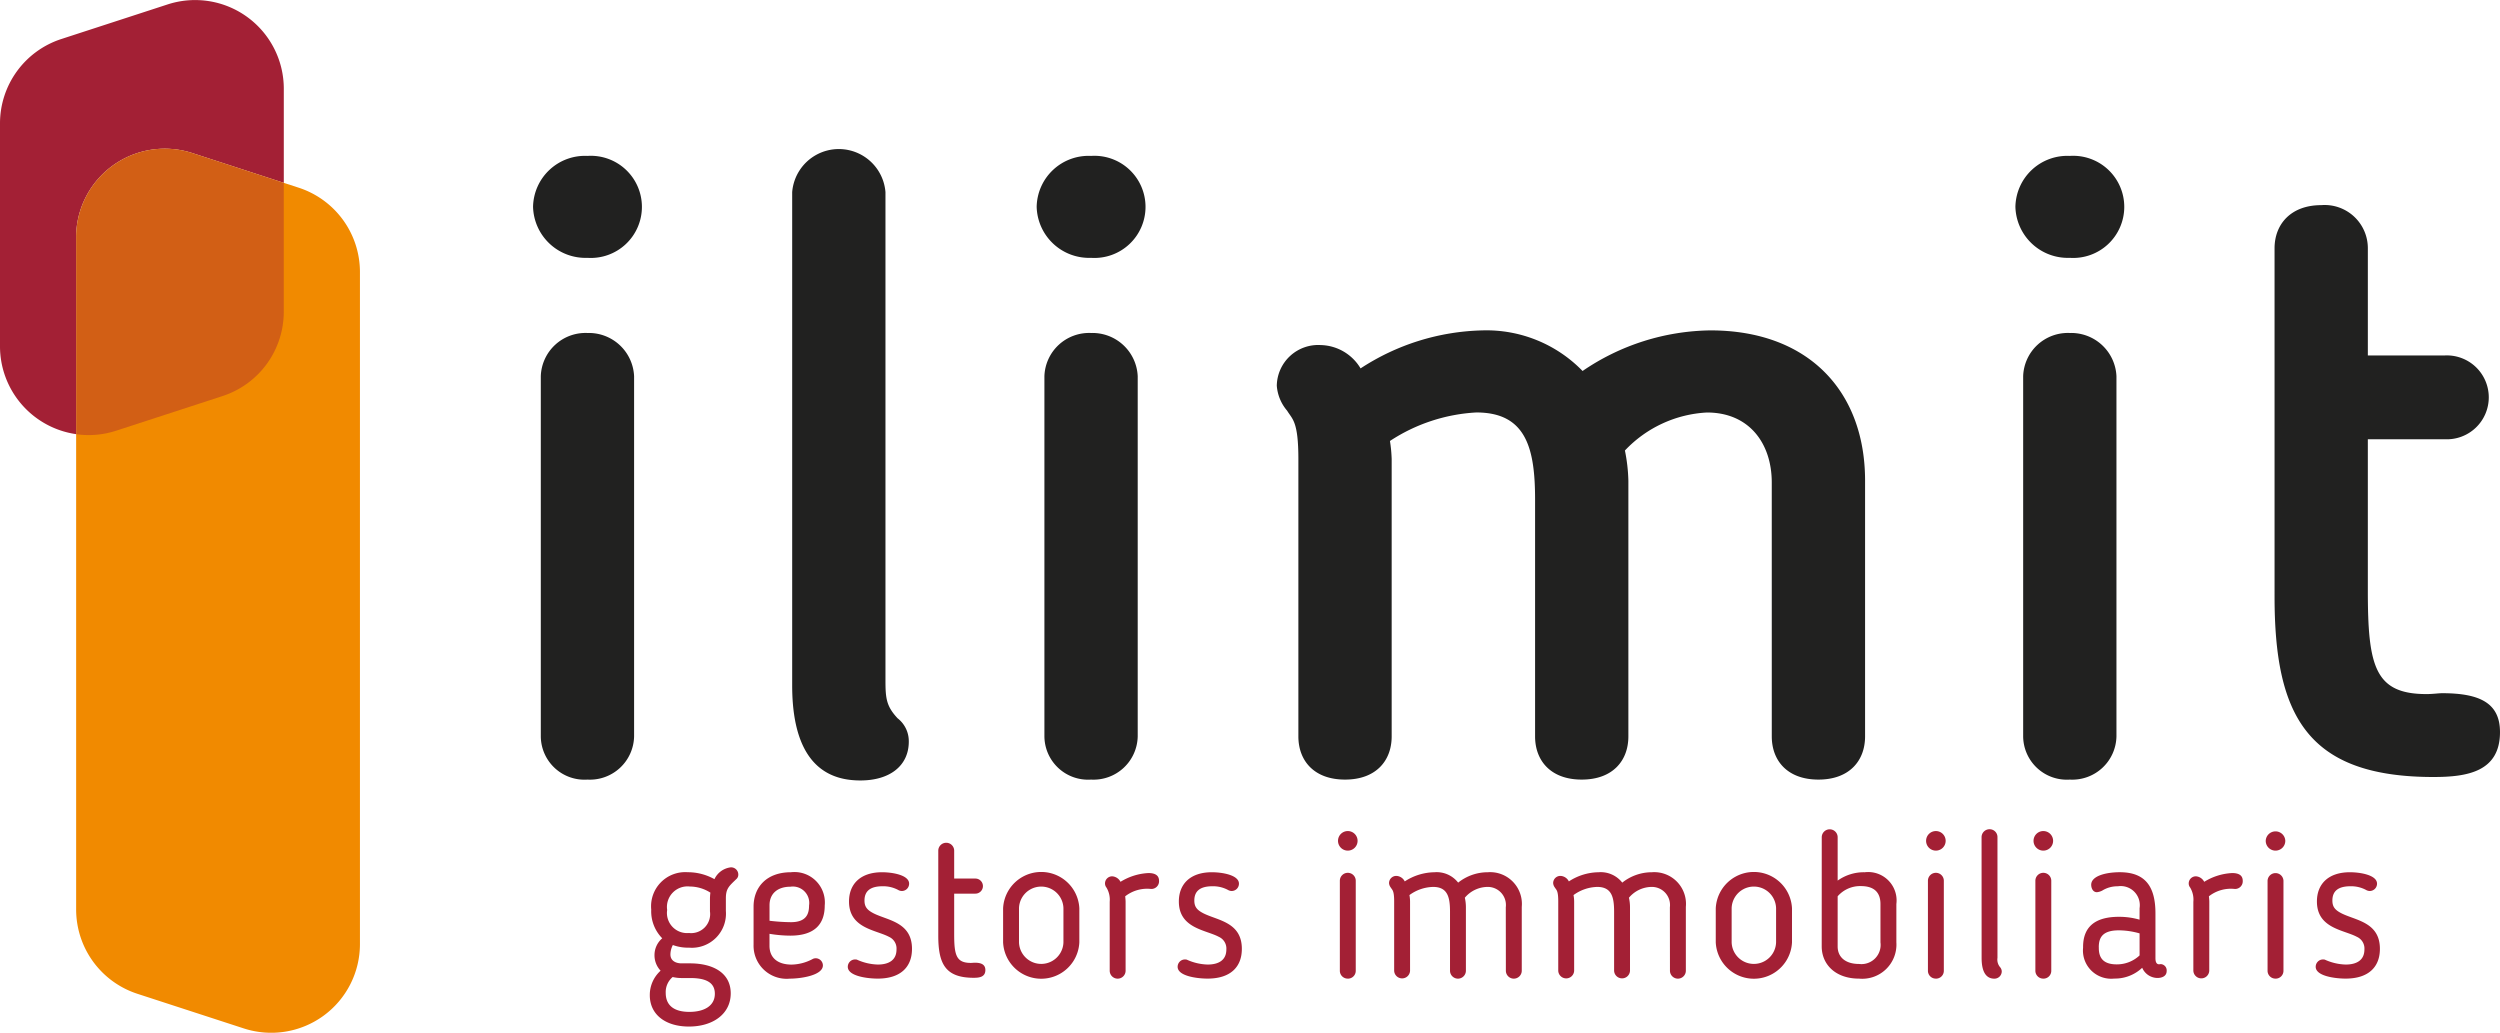 <svg xmlns="http://www.w3.org/2000/svg" width="234.398" height="96.839" viewBox="0 0 234.398 96.839"><g transform="translate(-844.194 -29.464)"><path d="M862.218,43.815l8.585,2.794V37.786a8.316,8.316,0,0,0-10.89-7.908l-9.977,3.248a8.317,8.317,0,0,0-5.742,7.908v20.9a8.32,8.32,0,0,0,7.134,8.235V51.722A8.316,8.316,0,0,1,862.218,43.815Z" fill="#a32035"/><path d="M872.2,47.063l-1.392-.454-8.585-2.794a8.316,8.316,0,0,0-10.89,7.907v63.011a8.317,8.317,0,0,0,5.742,7.908l9.977,3.247a8.316,8.316,0,0,0,10.89-7.907V54.97A8.315,8.315,0,0,0,872.2,47.063Z" fill="#f18a00"/><path d="M855.085,69.845l9.976-3.248A8.314,8.314,0,0,0,870.8,58.69V46.609l-8.585-2.794a8.316,8.316,0,0,0-10.89,7.907v18.45A8.269,8.269,0,0,0,855.085,69.845Z" fill="#a32035" opacity="0.4" style="mix-blend-mode:multiply;isolation:isolate"/></g><g transform="translate(-844.194 -29.464)"><path d="M899.273,53.639a4.918,4.918,0,0,1-5.1-4.779,4.867,4.867,0,0,1,5.1-4.778,4.789,4.789,0,1,1,0,9.557Zm0,48.919a4.094,4.094,0,0,1-4.374-4.049V64.735a4.193,4.193,0,0,1,4.374-4.05,4.245,4.245,0,0,1,4.373,4.05V98.509A4.141,4.141,0,0,1,899.273,102.558Z" fill="#212120"/><path d="M918.468,93.73V47.483a4.387,4.387,0,0,1,8.747,0V93.244c0,1.7.081,2.43,1.135,3.564a2.721,2.721,0,0,1,1.052,2.186c0,2.268-1.782,3.645-4.535,3.645C922.275,102.639,918.468,101.586,918.468,93.73Z" fill="#212120"/><path d="M946.491,53.639a4.918,4.918,0,0,1-5.1-4.779,4.867,4.867,0,0,1,5.1-4.778,4.789,4.789,0,1,1,0,9.557Zm0,48.919a4.094,4.094,0,0,1-4.374-4.049V64.735a4.193,4.193,0,0,1,4.374-4.05,4.245,4.245,0,0,1,4.374,4.05V98.509A4.141,4.141,0,0,1,946.491,102.558Z" fill="#212120"/><path d="M1010.313,74.7c0-3.644-2.1-6.56-6.074-6.56a11.38,11.38,0,0,0-7.694,3.564,15.98,15.98,0,0,1,.324,2.835V98.509c0,2.268-1.458,4.049-4.374,4.049s-4.373-1.781-4.373-4.049V76.316c0-4.778-.81-8.18-5.507-8.18a16.331,16.331,0,0,0-8.1,2.673,13.324,13.324,0,0,1,.161,1.7v26c0,2.268-1.457,4.049-4.373,4.049s-4.374-1.781-4.374-4.049v-26c0-3.564-.567-3.726-1.052-4.535a4.061,4.061,0,0,1-.972-2.35,3.882,3.882,0,0,1,4.13-3.806,4.461,4.461,0,0,1,3.725,2.187,21.729,21.729,0,0,1,11.42-3.564,12.568,12.568,0,0,1,9.395,3.807,21.662,21.662,0,0,1,11.987-3.807c9.152,0,14.5,5.67,14.5,14.093V98.509c0,2.268-1.457,4.049-4.373,4.049s-4.374-1.781-4.374-4.049Z" fill="#212120"/><path d="M1038.257,53.639a4.917,4.917,0,0,1-5.1-4.779,4.866,4.866,0,0,1,5.1-4.778,4.789,4.789,0,1,1,0,9.557Zm0,48.919a4.094,4.094,0,0,1-4.373-4.049V64.735a4.193,4.193,0,0,1,4.373-4.05,4.245,4.245,0,0,1,4.374,4.05V98.509A4.141,4.141,0,0,1,1038.257,102.558Z" fill="#212120"/><path d="M1057.454,52.748c0-2.268,1.538-4.05,4.373-4.05a4.049,4.049,0,0,1,4.374,4.05V62.791h7.207a3.933,3.933,0,1,1,0,7.856H1066.2V84.821c0,7.127.648,9.719,5.507,9.719.567,0,1.133-.082,1.457-.082,3.483,0,5.427.892,5.427,3.645,0,3.726-3.078,4.212-6.236,4.212-11.907,0-14.9-5.831-14.9-16.928Z" fill="#212120"/></g><g transform="translate(-844.194 -29.464)"><path d="M911.18,111.894a1.94,1.94,0,0,1,1.529-1.108.675.675,0,0,1,.707.669.549.549,0,0,1-.134.382c-.726.707-1.031.918-1.031,1.854v1.185a3.2,3.2,0,0,1-3.46,3.44,4.106,4.106,0,0,1-1.51-.248,1.936,1.936,0,0,0-.229.879c0,.669.612.841,1.032.841h.8c2.179,0,3.823.9,3.823,2.81,0,1.93-1.663,3.115-3.918,3.115-2.159,0-3.67-1.089-3.67-2.943a3.057,3.057,0,0,1,1.013-2.294,2.1,2.1,0,0,1-.573-1.472,2.07,2.07,0,0,1,.726-1.567,3.6,3.6,0,0,1-1.032-2.694,3.2,3.2,0,0,1,3.421-3.5A5.1,5.1,0,0,1,911.18,111.894Zm-3.918,9.175a1.843,1.843,0,0,0-.65,1.49c0,1.147.746,1.778,2.217,1.778,1.376,0,2.389-.555,2.389-1.7,0-1.013-.764-1.472-2.293-1.472h-.8A3.83,3.83,0,0,1,907.262,121.069Zm3.536-7.913a3.623,3.623,0,0,0-1.93-.573,1.93,1.93,0,0,0-2.122,2.2,1.887,1.887,0,0,0,2.045,2.159,1.782,1.782,0,0,0,1.968-2.025V113.71A5.073,5.073,0,0,1,910.8,113.156Z" fill="#a32035"/><path d="M920.412,119.367a.634.634,0,0,1,.268-.057.676.676,0,0,1,.668.669c0,.937-2.064,1.242-3.1,1.242a3.1,3.1,0,0,1-3.4-3.172v-3.574c0-1.835,1.223-3.23,3.5-3.23a2.853,2.853,0,0,1,3.172,3.115c0,1.758-.955,2.829-3.229,2.829a12.017,12.017,0,0,1-1.95-.172v1.127c0,1.071.707,1.759,2.083,1.759A4.345,4.345,0,0,0,920.412,119.367Zm-2.1-6.766c-1.242,0-1.968.67-1.968,1.74v1.453a18.117,18.117,0,0,0,2.007.133c1.452,0,1.7-.783,1.7-1.567A1.539,1.539,0,0,0,918.309,112.6Z" fill="#a32035"/><path d="M926.891,111.245c.994,0,2.542.267,2.542,1.07a.685.685,0,0,1-.688.688.709.709,0,0,1-.344-.1,2.957,2.957,0,0,0-1.453-.344c-1.166,0-1.7.459-1.7,1.338,0,.593.249.9.9,1.224,1.318.649,3.554.821,3.554,3.306,0,1.72-1.089,2.79-3.21,2.79-.975,0-2.81-.229-2.81-1.108a.688.688,0,0,1,.707-.688.41.41,0,0,1,.191.038,5.038,5.038,0,0,0,1.912.44c1.051,0,1.758-.421,1.758-1.415a1.2,1.2,0,0,0-.707-1.184c-1.205-.65-3.746-.784-3.746-3.307C923.795,112.353,924.865,111.245,926.891,111.245Z" fill="#a32035"/><path d="M932.166,109.2a.746.746,0,0,1,1.491,0v2.637h1.988a.707.707,0,0,1,0,1.414h-1.988v3.8c0,1.968.191,2.695,1.566,2.695.115,0,.25-.019.364-.019.44,0,.994.076.994.688,0,.65-.554.726-1.09.726-2.675,0-3.325-1.319-3.325-3.956Z" fill="#a32035"/><path d="M938.244,117.82v-3.192a3.578,3.578,0,0,1,7.148,0v3.192a3.578,3.578,0,0,1-7.148,0Zm5.657,0v-3.211a2.084,2.084,0,0,0-4.166,0v3.211a2.084,2.084,0,0,0,4.166,0Z" fill="#a32035"/><path d="M949.73,120.476a.745.745,0,0,1-1.491,0v-6.46a2.2,2.2,0,0,0-.306-1.338.618.618,0,0,1-.134-.382.669.669,0,0,1,.688-.669.951.951,0,0,1,.765.516,5.474,5.474,0,0,1,2.618-.822c.765,0,.994.325.994.726a.718.718,0,0,1-.746.765,3.34,3.34,0,0,0-2.426.688c.018.191.037.363.037.516Z" fill="#a32035"/><path d="M957.815,111.245c.994,0,2.542.267,2.542,1.07a.685.685,0,0,1-.688.688.712.712,0,0,1-.344-.1,2.956,2.956,0,0,0-1.452-.344c-1.166,0-1.7.459-1.7,1.338,0,.593.249.9.9,1.223,1.319.65,3.556.822,3.556,3.307,0,1.72-1.089,2.79-3.211,2.79-.975,0-2.81-.229-2.81-1.108a.688.688,0,0,1,.707-.688.419.419,0,0,1,.192.038,5.023,5.023,0,0,0,1.911.44c1.051,0,1.758-.421,1.758-1.415a1.2,1.2,0,0,0-.707-1.184c-1.2-.65-3.746-.784-3.746-3.307C954.719,112.353,955.789,111.245,957.815,111.245Z" fill="#a32035"/><path d="M970.563,109.218a.918.918,0,0,1-.918-.917.917.917,0,0,1,1.835,0A.918.918,0,0,1,970.563,109.218Zm0,12a.735.735,0,0,1-.746-.745v-8.429a.745.745,0,0,1,1.491,0v8.429A.733.733,0,0,1,970.563,121.221Z" fill="#a32035"/><path d="M985.376,114.532a1.7,1.7,0,0,0-1.74-1.911,2.819,2.819,0,0,0-2.1,1.013,4.037,4.037,0,0,1,.1.86v5.982a.745.745,0,0,1-1.49,0v-5.543c0-1.356-.229-2.312-1.587-2.312a3.908,3.908,0,0,0-2.217.764,3.666,3.666,0,0,1,.058.593v6.5a.746.746,0,0,1-1.491,0v-6.5c0-1.051-.172-1.051-.344-1.338a.725.725,0,0,1-.135-.383.675.675,0,0,1,.708-.668.922.922,0,0,1,.764.516,5.209,5.209,0,0,1,2.791-.86,2.555,2.555,0,0,1,2.217.974,4.441,4.441,0,0,1,2.772-.974,2.977,2.977,0,0,1,3.191,3.249v5.982a.745.745,0,0,1-1.49,0Z" fill="#a32035"/><path d="M1000.761,114.532a1.7,1.7,0,0,0-1.739-1.911,2.813,2.813,0,0,0-2.1,1.013,4.1,4.1,0,0,1,.1.86v5.982a.746.746,0,0,1-1.491,0v-5.543c0-1.356-.229-2.312-1.587-2.312a3.917,3.917,0,0,0-2.217.764,3.553,3.553,0,0,1,.058.593v6.5a.746.746,0,0,1-1.491,0v-6.5c0-1.051-.172-1.051-.344-1.338a.736.736,0,0,1-.133-.383.673.673,0,0,1,.707-.668.925.925,0,0,1,.765.516,5.2,5.2,0,0,1,2.79-.86,2.558,2.558,0,0,1,2.217.974,4.443,4.443,0,0,1,2.771-.974,2.976,2.976,0,0,1,3.191,3.249v5.982a.745.745,0,0,1-1.49,0Z" fill="#a32035"/><path d="M1005.062,117.82v-3.192a3.578,3.578,0,0,1,7.148,0v3.191a3.578,3.578,0,0,1-7.148,0Zm5.656,0v-3.212a2.084,2.084,0,0,0-4.166,0v3.212a2.084,2.084,0,0,0,4.166,0Z" fill="#a32035"/><path d="M1015,107.938a.746.746,0,0,1,1.491,0v4.09a4.233,4.233,0,0,1,2.542-.783,2.663,2.663,0,0,1,2.963,2.981v3.593a3.205,3.205,0,0,1-3.5,3.4c-2.217,0-3.5-1.338-3.5-3.02Zm1.491,10.263c0,1.032.765,1.644,2.008,1.644a1.8,1.8,0,0,0,2.006-2.026v-3.593c0-1.051-.555-1.682-1.834-1.682a2.782,2.782,0,0,0-2.18.956Z" fill="#a32035"/><path d="M1025.7,109.218a.917.917,0,0,1-.917-.917.917.917,0,1,1,1.834,0A.917.917,0,0,1,1025.7,109.218Zm0,12a.734.734,0,0,1-.745-.745v-8.429a.745.745,0,0,1,1.491,0v8.429A.733.733,0,0,1,1025.7,121.221Z" fill="#a32035"/><path d="M1029.984,107.957a.746.746,0,0,1,.746-.745.734.734,0,0,1,.745.745v11.315a1.1,1.1,0,0,0,.268.9.637.637,0,0,1,.133.363.685.685,0,0,1-.688.688c-.478,0-1.2-.229-1.2-1.949Z" fill="#a32035"/><path d="M1035.775,109.218a.918.918,0,0,1-.918-.917.917.917,0,0,1,1.835,0A.918.918,0,0,1,1035.775,109.218Zm0,12a.735.735,0,0,1-.746-.745v-8.429a.745.745,0,0,1,1.491,0v8.429A.733.733,0,0,1,1035.775,121.221Z" fill="#a32035"/><path d="M1044.8,114.608a1.79,1.79,0,0,0-2.045-2.045,2.667,2.667,0,0,0-1.453.4,1.381,1.381,0,0,1-.5.153c-.364,0-.516-.345-.536-.631-.076-.88,1.357-1.242,2.676-1.242,2.389,0,3.345,1.338,3.345,3.86v4.2c0,.383.114.573.344.573.057,0,.077-.018.153-.018a.591.591,0,0,1,.555.65c0,.477-.44.649-.862.649a1.575,1.575,0,0,1-1.433-.955,3.716,3.716,0,0,1-2.618,1.012,2.646,2.646,0,0,1-2.924-2.886v-.076c0-1.873,1.108-2.829,3.364-2.829a6.924,6.924,0,0,1,1.93.268Zm-3.822,3.67v.077c0,.9.4,1.528,1.681,1.528a3.1,3.1,0,0,0,2.141-.84v-2.065a7.185,7.185,0,0,0-1.949-.286C1041.279,116.692,1040.974,117.418,1040.974,118.278Z" fill="#a32035"/><path d="M1051.332,120.476a.746.746,0,0,1-1.491,0v-6.46a2.208,2.208,0,0,0-.3-1.338.607.607,0,0,1-.135-.382.668.668,0,0,1,.688-.669.947.947,0,0,1,.765.516,5.478,5.478,0,0,1,2.619-.822c.764,0,.993.325.993.726a.717.717,0,0,1-.745.765,3.343,3.343,0,0,0-2.427.688c.019.191.038.363.038.516Z" fill="#a32035"/><path d="M1057.544,109.218a.917.917,0,0,1-.917-.917.918.918,0,0,1,1.835,0A.918.918,0,0,1,1057.544,109.218Zm0,12a.734.734,0,0,1-.745-.745v-8.429a.746.746,0,0,1,1.491,0v8.429A.735.735,0,0,1,1057.544,121.221Z" fill="#a32035"/><path d="M1064.52,111.245c.993,0,2.542.267,2.542,1.07a.685.685,0,0,1-.688.688.706.706,0,0,1-.344-.1,2.963,2.963,0,0,0-1.453-.344c-1.167,0-1.7.459-1.7,1.338,0,.593.248.9.9,1.223,1.319.65,3.555.822,3.555,3.307,0,1.72-1.09,2.79-3.211,2.79-.974,0-2.809-.229-2.809-1.108a.688.688,0,0,1,.707-.688.414.414,0,0,1,.191.038,5.027,5.027,0,0,0,1.911.44c1.051,0,1.759-.421,1.759-1.415a1.2,1.2,0,0,0-.708-1.184c-1.2-.65-3.745-.784-3.745-3.308C1061.424,112.353,1062.493,111.245,1064.52,111.245Z" fill="#a32035"/></g></svg>